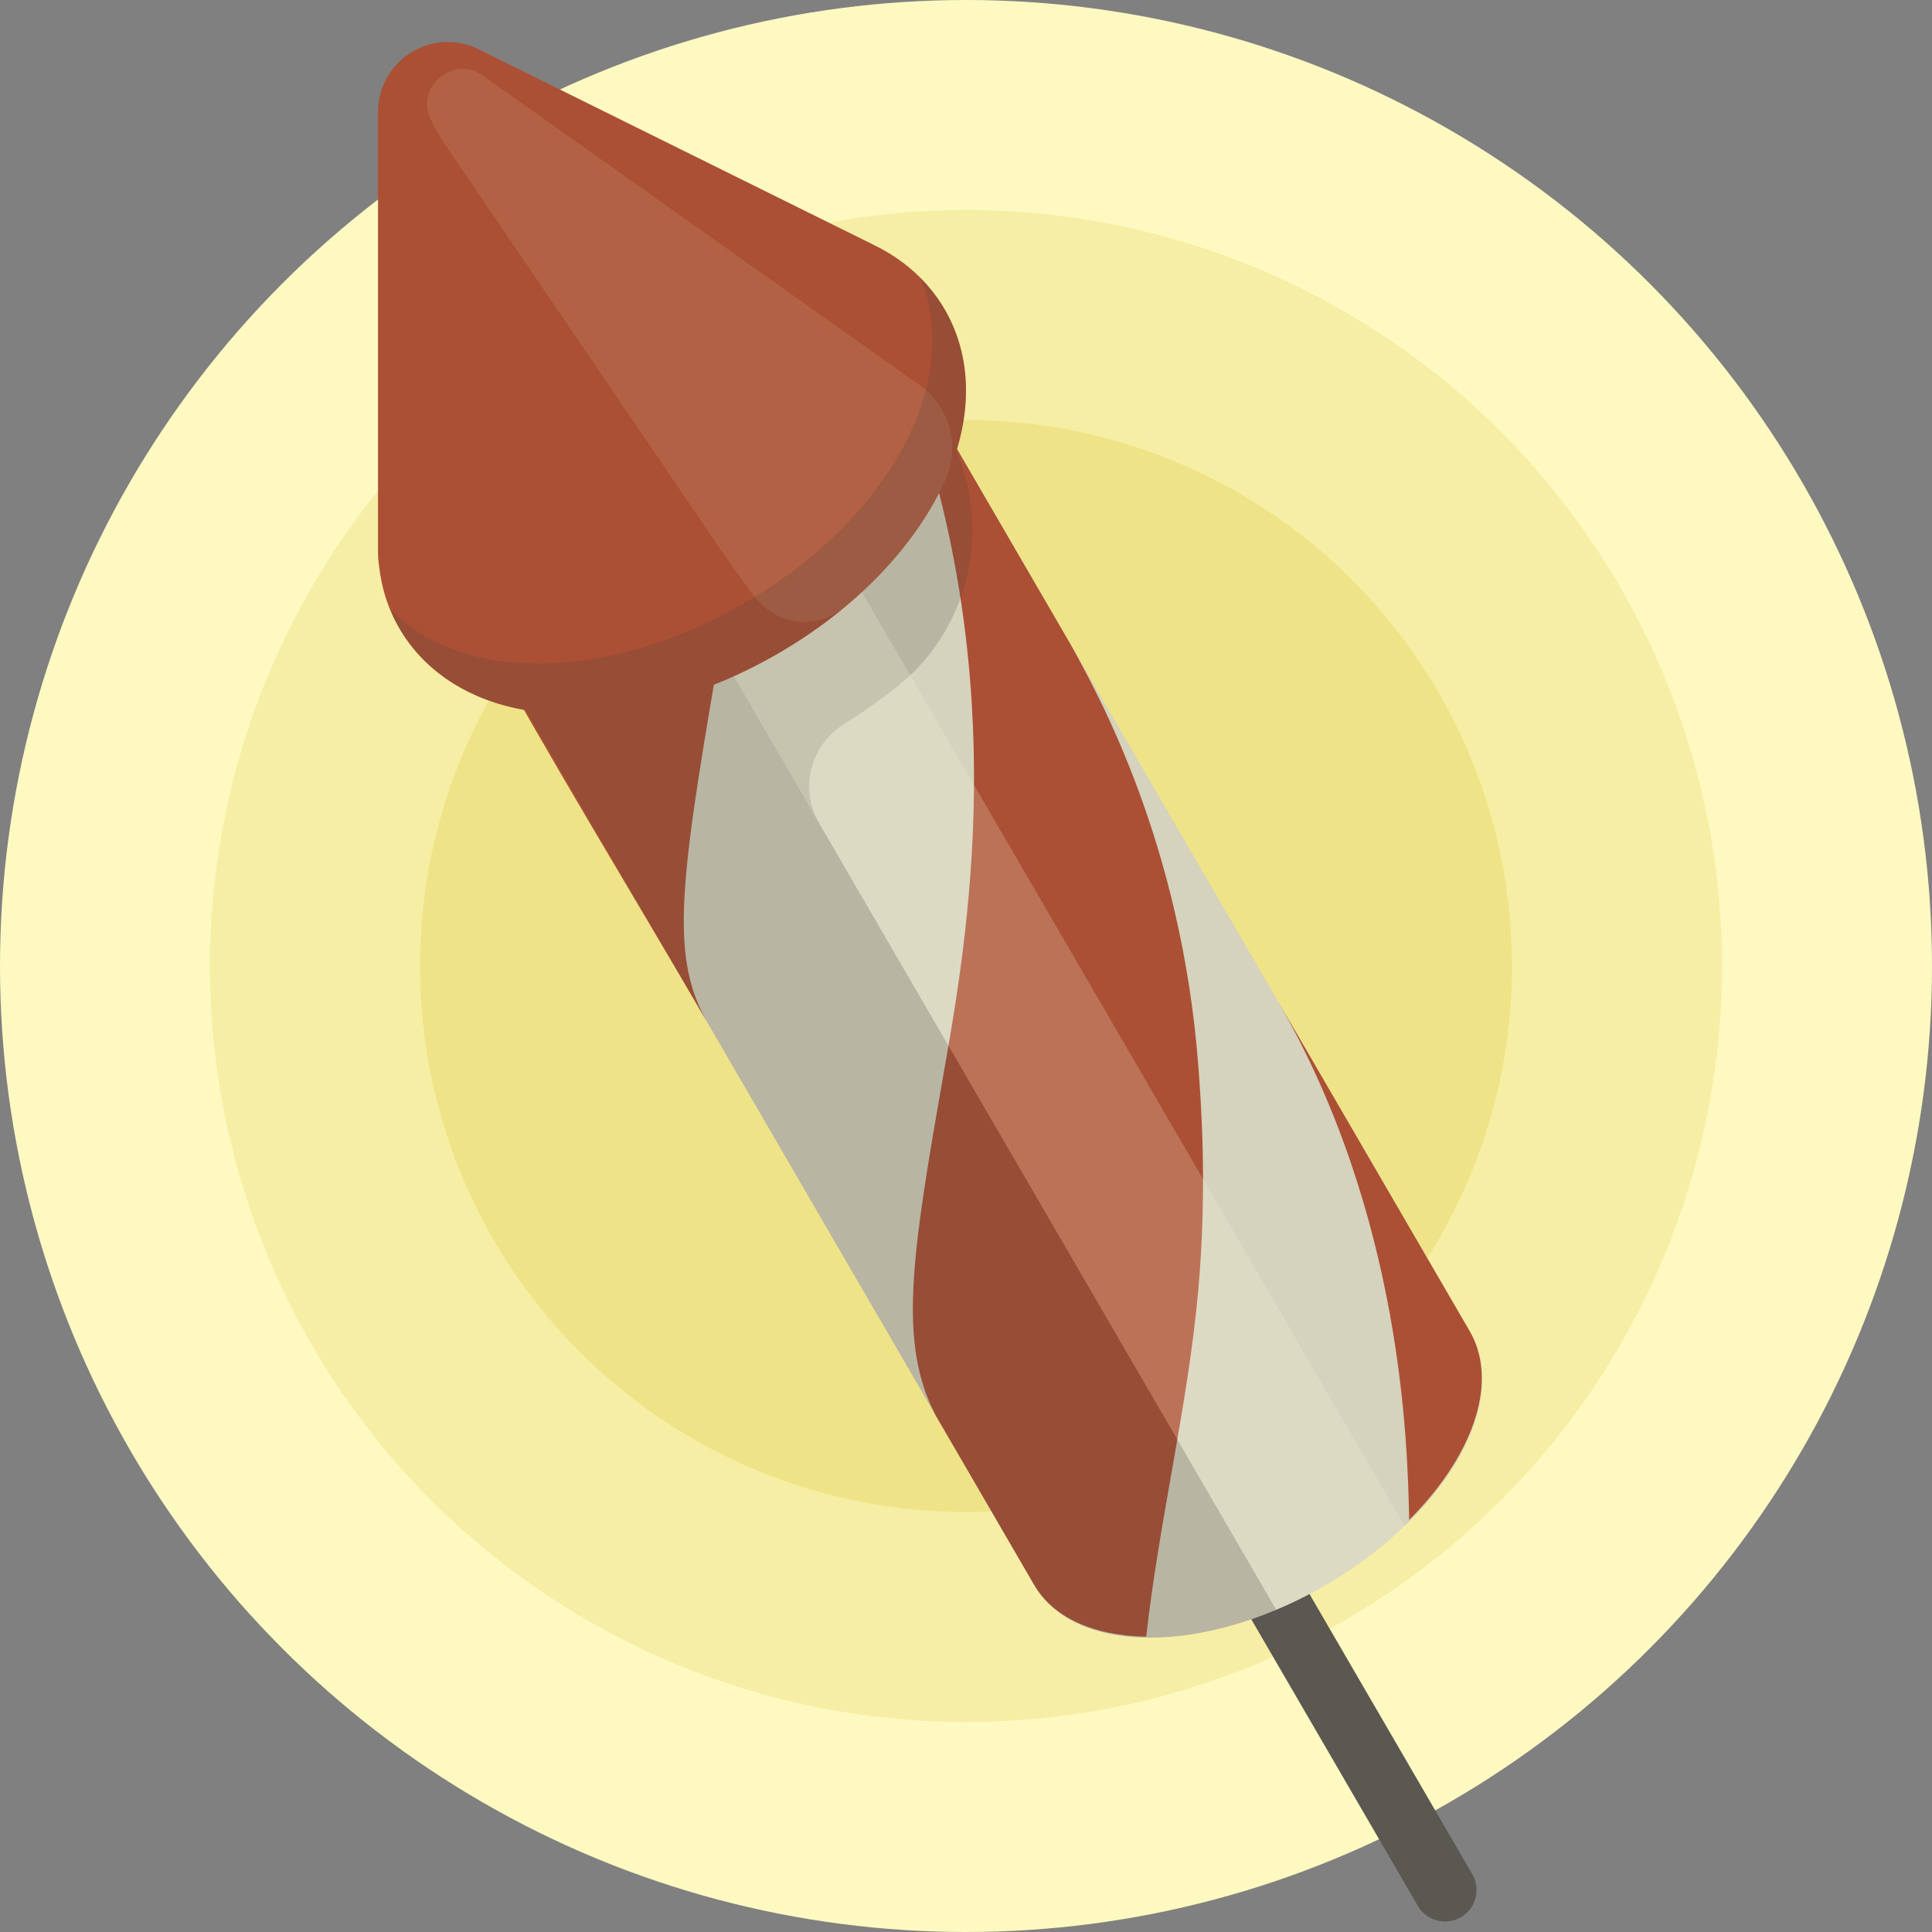 <?xml version="1.0" encoding="iso-8859-1"?>
<!-- Generator: Adobe Illustrator 19.0.0, SVG Export Plug-In . SVG Version: 6.00 Build 0)  -->
<svg version="1.1" id="Layer_1" xmlns="http://www.w3.org/2000/svg" xmlns:xlink="http://www.w3.org/1999/xlink" x="0px" y="0px"
	 viewBox="0 0 511.994 511.994" style="enable-background:new 0 0 511.994 511.994;" xml:space="preserve">
<rect x="0" y="0" width="511.994" height="511.994" fill="#808080" stroke="none"/>
<circle style="fill:#FEF9C1;" cx="255.997" cy="255.997" r="255.997"/>
<circle style="fill:#F6EEA4;" cx="255.997" cy="255.997" r="200.346"/>
<circle style="fill:#EFE388;" cx="255.997" cy="255.997" r="144.694"/>
<path style="fill:#5B5751;" d="M382.954,509.215c-2.876,0-5.675-1.488-7.225-4.154l-58.414-100.518
	c-2.317-3.986-0.963-9.096,3.023-11.412c3.985-2.318,9.095-0.964,11.412,3.023l58.414,100.518c2.317,3.986,0.963,9.096-3.023,11.412
	C385.821,508.851,384.378,509.215,382.954,509.215z"/>
<path style="fill:#D5D2BD;" d="M392.57,361.647c-0.191-1.348-0.486-2.668-0.889-3.952c-0.523-1.671-1.213-3.232-2.056-4.683
	L237.817,91.787c0.843,1.45,1.533,3.012,2.056,4.683c0.403,1.284,0.698,2.604,0.889,3.952c0.276,1.948,0.336,3.956,0.193,6.009
	c-0.118,1.678-0.372,3.386-0.757,5.115c-0.356,1.601-0.823,3.219-1.397,4.848c-0.555,1.577-1.21,3.164-1.96,4.755
	c-0.758,1.608-1.613,3.22-2.56,4.829c-0.993,1.686-2.086,3.368-3.276,5.04c-1.329,1.868-2.777,3.723-4.337,5.553
	c-1.913,2.244-3.994,4.452-6.229,6.604c-7.838,7.547-17.569,14.409-28.58,19.736c-1.822,0.882-3.641,1.702-5.452,2.463
	c-2.978,1.251-5.937,2.341-8.858,3.27c-2.382,0.758-4.739,1.41-7.062,1.958c-2.134,0.502-4.237,0.916-6.303,1.243
	c-1.996,0.315-3.957,0.549-5.877,0.701c-1.936,0.154-3.828,0.226-5.672,0.216c-1.929-0.01-3.803-0.109-5.615-0.296
	c-2.007-0.207-3.938-0.522-5.782-0.944c-2.234-0.511-4.339-1.179-6.296-2.001c-5.503-2.311-9.837-5.84-12.566-10.536
	l151.809,261.225c2.729,4.696,7.063,8.225,12.566,10.536c1.958,0.823,4.063,1.489,6.296,2.001c1.843,0.422,3.774,0.737,5.782,0.945
	c1.812,0.187,3.686,0.286,5.615,0.296c1.843,0.01,3.736-0.062,5.672-0.216c1.92-0.152,3.881-0.386,5.877-0.701
	c2.067-0.326,4.171-0.74,6.303-1.243c2.323-0.548,4.68-1.199,7.062-1.958c2.922-0.929,5.88-2.019,8.858-3.27
	c1.812-0.761,3.631-1.582,5.452-2.463c11.011-5.327,20.742-12.188,28.58-19.735c2.235-2.153,4.315-4.36,6.229-6.604
	c1.56-1.831,3.009-3.685,4.337-5.553c1.19-1.672,2.283-3.355,3.276-5.041c0.947-1.609,1.802-3.221,2.56-4.829
	c0.75-1.59,1.405-3.178,1.96-4.755c0.573-1.629,1.041-3.248,1.397-4.848c0.384-1.729,0.639-3.437,0.757-5.116
	C392.906,365.603,392.846,363.595,392.57,361.647z"/>
<g>
	<path style="fill:#AB5034;" d="M338.447,264.949c17.006,29.263,34.011,58.524,51.017,87.787c0.843,1.45,1.533,3.012,2.056,4.683
		c4.201,13.408-3.313,30.591-18.078,45.377C373.018,382.884,371.729,322.289,338.447,264.949"/>
	<path style="fill:#AB5034;" d="M247.931,375.037c-9.857-19.113-6.477-41.521,2.109-90.383
		c6.345-36.112,18.158-103.331-9.017-179.766c0.058-2.924-0.314-5.747-1.151-8.419c-0.523-1.671-1.213-3.232-2.056-4.683
		c15.335,26.39,30.672,52.778,46.007,79.168c7.241,13.046,29.279,52.748,33.743,111.574c0.671,8.845,2.454,32.341-0.045,59.701
		c-2.809,30.762-10.352,60.807-13.763,91.479c-13.682-0.187-24.578-4.896-29.737-13.773L247.931,375.037"/>
	<path style="fill:#AB5034;" d="M126.553,166.174c-0.638-1.238-1.506-2.881-2.064-4.156c11.325,13.703,38.984,14.627,67.371,0.895
		c0.185-0.089,0.368-0.179,0.552-0.269c-11.865,68.729-15.447,89.471-5.17,107.962C167.013,235.795,145.908,201.494,126.553,166.174
		"/>
</g>
<path style="opacity:0.2;fill:#47423F;enable-background:new    ;" d="M217.063,218.127c-5.272-9.072-2.332-20.663,6.578-26.206
	c0.049-0.031,0.098-0.061,0.147-0.091c5.01-3.142,9.74-6.503,14.171-10.05c20.555-16.453,25.603-45.691,12.375-68.455
	l-12.516-21.537l-115.44,67.199l151.806,261.224c2.729,4.696,7.063,8.225,12.566,10.536c1.958,0.823,4.063,1.489,6.296,2.001
	c1.843,0.422,3.774,0.737,5.782,0.945c1.812,0.187,3.686,0.286,5.615,0.296c1.843,0.01,3.736-0.062,5.672-0.216
	c1.92-0.152,3.881-0.386,5.877-0.701c2.067-0.326,4.171-0.74,6.303-1.243c2.323-0.548,4.68-1.199,7.062-1.958
	c2.922-0.929,5.88-2.019,8.858-3.27L217.063,218.127z"/>
<path style="opacity:0.2;fill:#FEFBE1;enable-background:new    ;" d="M220.44,143.177l151.807,261.225
	c-7.838,7.549-17.569,14.409-28.58,19.736c-1.822,0.882-3.641,1.702-5.452,2.463L186.408,165.376
	c1.812-0.761,3.631-1.582,5.452-2.463C202.871,157.586,212.602,150.724,220.44,143.177"/>
<path style="fill:#AB5034;" d="M254.037,90.347c-3.458-11.09-11.396-20.078-22.409-25.408c-0.134-0.069-0.267-0.138-0.403-0.205
	L126.797,13.043c-5.722-2.833-12.495-2.495-17.912,0.89c-5.416,3.386-8.709,9.342-8.709,15.753v116.95
	c0,0.997,0.08,1.983,0.236,2.948c0.298,2.941,0.88,5.812,1.737,8.563c3.659,11.734,12.263,21.061,24.23,26.263
	c7.413,3.222,15.981,4.808,25.197,4.808c14.42,0,30.422-3.888,46.036-11.476C239.037,157.603,263.294,120.033,254.037,90.347z"/>
<path style="opacity:0.1;fill:#FEFBE1;enable-background:new    ;" d="M243.762,102.104L128.059,20.112
	c-0.056-0.04-0.112-0.08-0.168-0.12c-7.789-5.53-17.911,3.144-13.724,11.729c1.181,2.422,2.538,4.763,4.063,7.004l72.29,106.268
	c3.092,4.546,6.315,9.001,9.666,13.359c5.631,7.326,16.256,8.661,23.378,2.775c12.335-10.194,21.652-22.045,27.063-34.178
	C254.509,118.117,251.689,107.721,243.762,102.104z"/>
<path style="opacity:0.2;fill:#47423F;enable-background:new    ;" d="M254.037,90.347c-1.987-6.37-5.457-12.042-10.134-16.73
	c0.453,1.103,0.872,2.224,1.23,3.374c9.257,29.686-15,67.257-56.425,87.394c-15.614,7.589-31.616,11.476-46.036,11.476
	c-9.215,0-17.784-1.587-25.197-4.808c-5.443-2.365-10.18-5.593-14.082-9.503c4.165,10.129,12.204,18.172,22.986,22.859
	c7.413,3.222,15.981,4.808,25.197,4.808c14.42,0,30.422-3.888,46.036-11.476C239.037,157.603,263.294,120.033,254.037,90.347z"/>
<g>
</g>
<g>
</g>
<g>
</g>
<g>
</g>
<g>
</g>
<g>
</g>
<g>
</g>
<g>
</g>
<g>
</g>
<g>
</g>
<g>
</g>
<g>
</g>
<g>
</g>
<g>
</g>
<g>
</g>
</svg>
